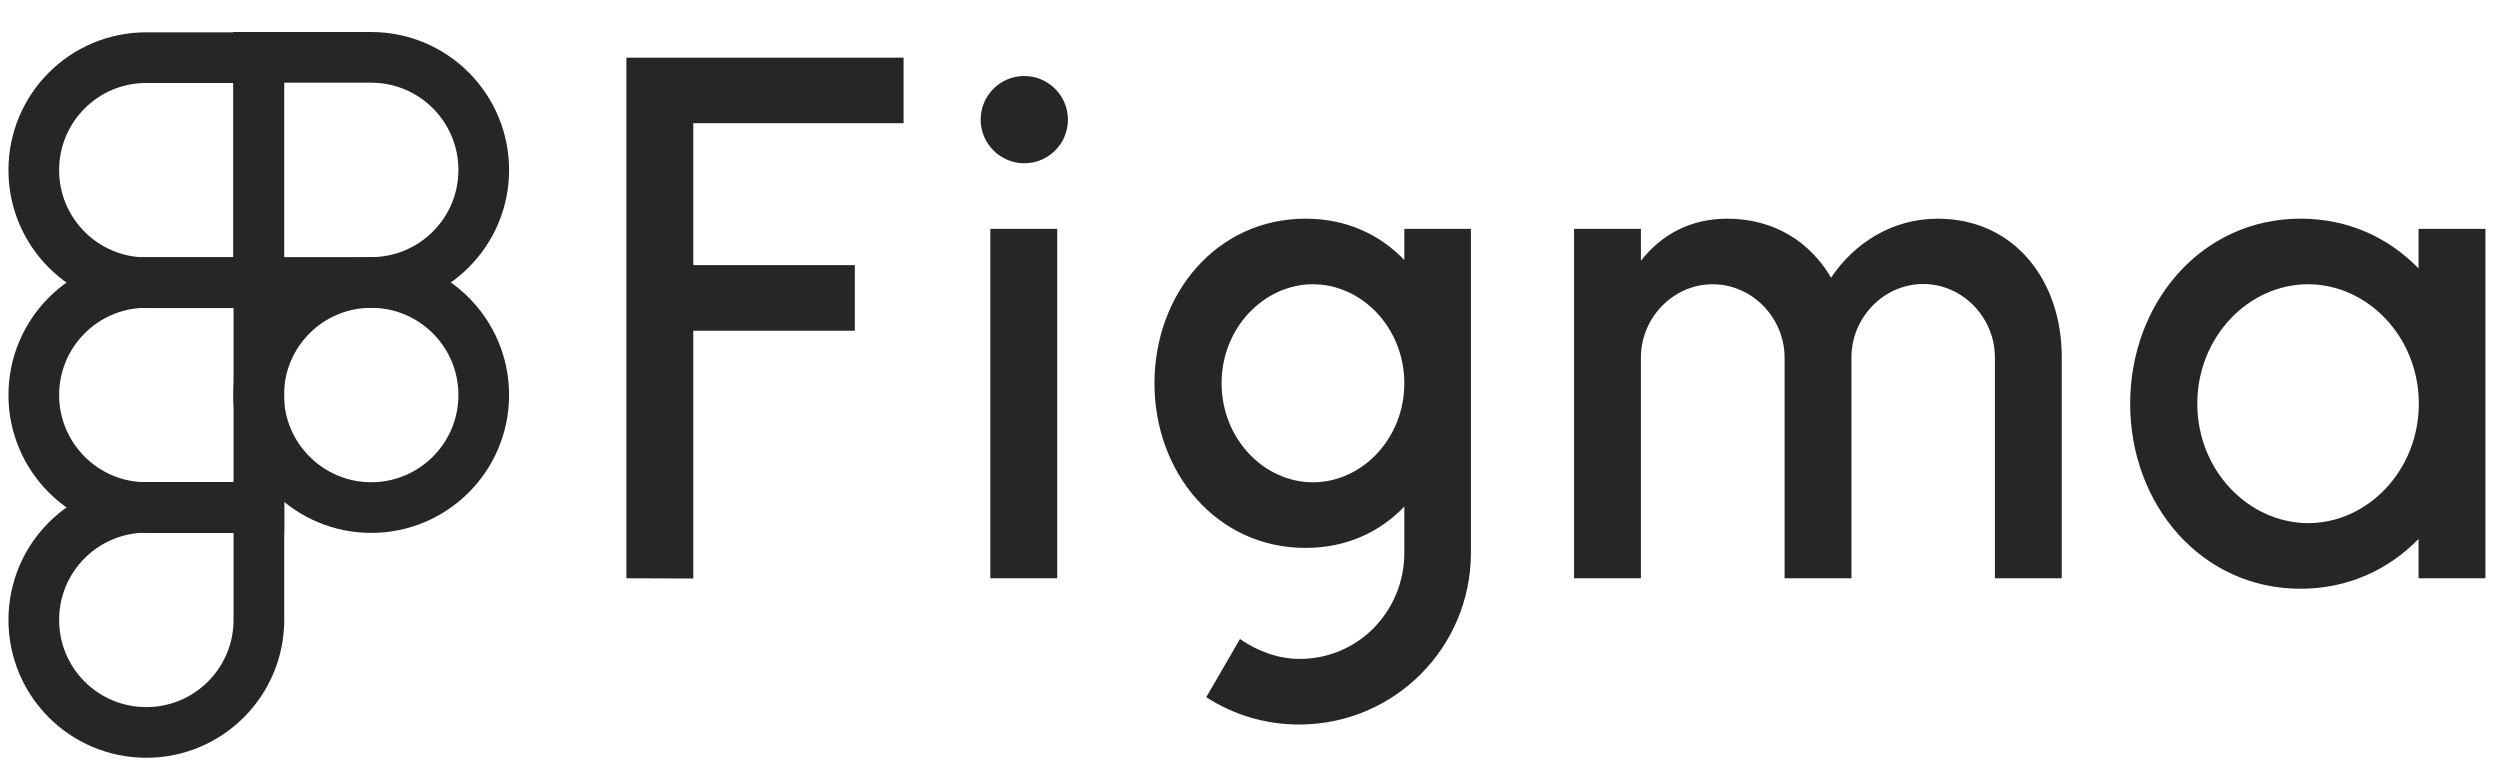 <svg width="74" height="23" viewBox="0 0 74 23" fill="none" xmlns="http://www.w3.org/2000/svg">
<path d="M18.541 1.706V17.117L20.521 17.124V9.789H25.303V7.847H20.521V3.647H26.746V1.706H18.541ZM30.319 4.833C31.037 4.833 31.611 4.252 31.611 3.541C31.611 2.831 31.029 2.25 30.319 2.25C29.601 2.25 29.027 2.831 29.027 3.541C29.027 4.252 29.609 4.833 30.319 4.833ZM29.314 6.775V17.117H31.294V6.775H29.314Z" fill="#262626"/>
<path fill-rule="evenodd" clip-rule="evenodd" d="M38.644 6.473C36.008 6.473 34.172 8.701 34.172 11.345C34.172 13.989 36.008 16.218 38.644 16.218C39.853 16.218 40.843 15.75 41.568 14.994V16.361C41.568 18.076 40.223 19.504 38.463 19.504C37.828 19.504 37.201 19.262 36.703 18.915L35.705 20.637C36.499 21.151 37.443 21.446 38.455 21.446C41.266 21.446 43.539 19.172 43.539 16.361V6.775H41.568V7.696C40.843 6.941 39.853 6.473 38.644 6.473ZM36.159 11.345C36.159 9.706 37.413 8.414 38.863 8.414C40.314 8.414 41.568 9.706 41.568 11.345C41.568 12.985 40.314 14.276 38.863 14.276C37.413 14.276 36.159 12.985 36.159 11.345Z" fill="#262626"/>
<path d="M50.694 8.414C49.523 8.414 48.571 9.411 48.571 10.582V17.117H46.592V6.775H48.571V7.719C49.153 6.971 50.006 6.473 51.124 6.473C52.514 6.473 53.58 7.16 54.199 8.218C54.886 7.198 56.005 6.473 57.357 6.473C59.616 6.473 61.021 8.293 61.028 10.544V17.117H59.049V10.575C59.049 9.404 58.097 8.407 56.926 8.407C55.755 8.407 54.803 9.404 54.803 10.575V17.117H52.824V10.575C52.816 9.404 51.865 8.414 50.694 8.414Z" fill="#262626"/>
<path fill-rule="evenodd" clip-rule="evenodd" d="M71.589 7.946C70.706 7.032 69.497 6.472 68.099 6.472C65.153 6.472 63.053 8.973 63.053 11.95C63.053 14.926 65.145 17.427 68.099 17.427C69.497 17.427 70.706 16.86 71.589 15.953V17.117H73.569V6.775H71.589V7.946ZM65.04 11.95C65.04 9.978 66.55 8.414 68.318 8.414C70.079 8.414 71.597 9.97 71.597 11.95C71.597 13.921 70.086 15.485 68.318 15.485C66.55 15.477 65.04 13.921 65.04 11.95Z" fill="#262626"/>
<path d="M7.656 11.693C7.656 9.857 9.144 8.361 10.987 8.361C12.823 8.361 14.319 9.849 14.319 11.693C14.319 13.528 12.83 15.024 10.987 15.024C9.151 15.024 7.656 13.528 7.656 11.693Z" stroke="#262626" stroke-width="1.5"/>
<path d="M1 18.348C1 16.512 2.488 15.017 4.332 15.017H7.663V18.348C7.663 20.184 6.175 21.68 4.332 21.68C2.488 21.68 1 20.192 1 18.348Z" stroke="#262626" stroke-width="1.5"/>
<path d="M7.656 1.706V8.361H10.987C12.823 8.361 14.319 6.873 14.319 5.03C14.319 3.194 12.83 1.698 10.987 1.698H7.656V1.706Z" stroke="#262626" stroke-width="1.5"/>
<path d="M1 5.037C1 6.873 2.488 8.369 4.332 8.369H7.663V1.706H4.332C2.488 1.706 1 3.194 1 5.037Z" stroke="#262626" stroke-width="1.5"/>
<path d="M1 11.693C1 13.528 2.488 15.024 4.332 15.024H7.663V8.361H4.332C2.488 8.361 1 9.857 1 11.693Z" stroke="#262626" stroke-width="1.5"/>
</svg>
